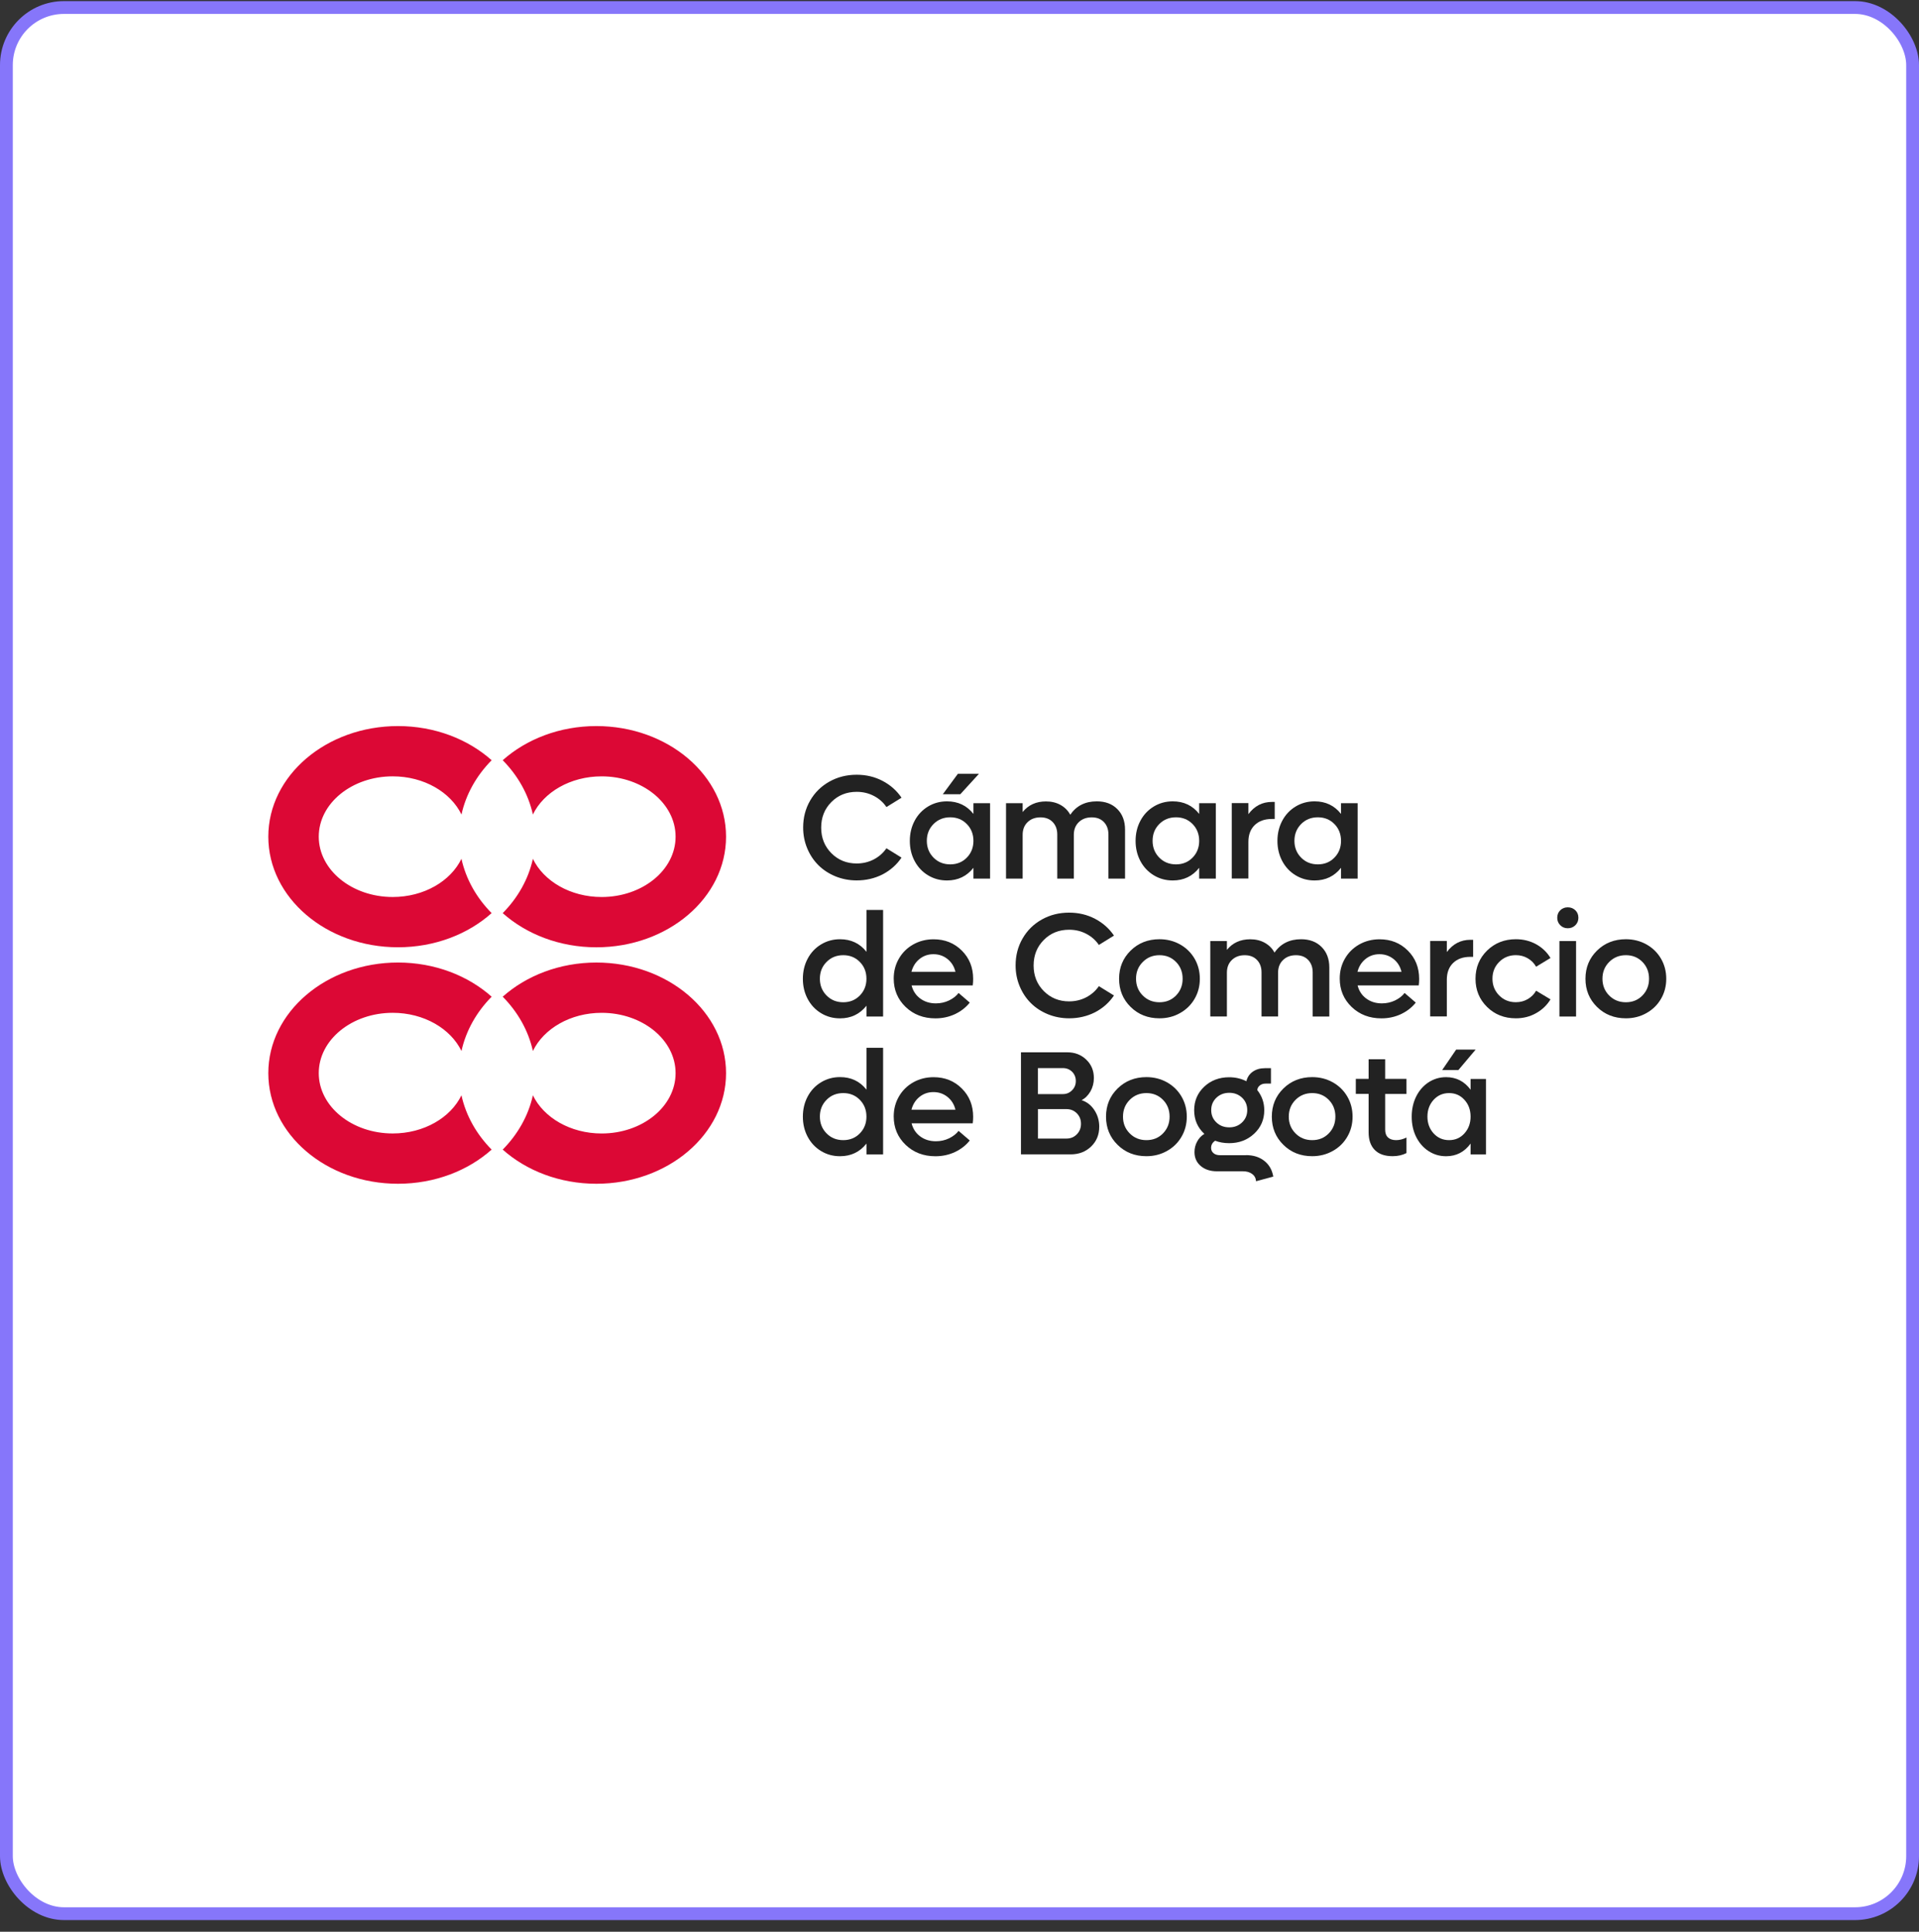 <svg width="150" height="151" viewBox="0 0 150 151" fill="none" xmlns="http://www.w3.org/2000/svg">
<rect x="0" y="0" width="150" height="151" fill="#333333" stroke="none"/>
<rect x="0.5" y="0.588" width="149" height="149" rx="4.5" fill="white" stroke="#8676FA"/>
<path d="M47.027 79.17C50.219 79.17 52.809 81.284 52.809 83.886C52.809 86.492 50.219 88.602 47.027 88.602C44.584 88.602 42.5 87.363 41.654 85.617C41.301 87.217 40.471 88.669 39.295 89.862C41.139 91.504 43.738 92.532 46.615 92.532C52.213 92.532 56.752 88.663 56.752 83.886C56.752 79.113 52.215 75.24 46.615 75.24C43.738 75.24 41.139 76.267 39.295 77.91C40.472 79.102 41.301 80.558 41.654 82.155C42.497 80.409 44.584 79.17 47.027 79.17Z" fill="#DC0835"/>
<path d="M30.697 88.6C27.505 88.6 24.916 86.487 24.916 83.885C24.916 81.278 27.505 79.169 30.697 79.169C33.141 79.169 35.225 80.407 36.071 82.154C36.424 80.556 37.254 79.101 38.43 77.909C36.586 76.266 33.987 75.239 31.109 75.239C25.512 75.24 20.972 79.112 20.972 83.886C20.972 88.659 25.508 92.532 31.108 92.532C33.985 92.532 36.585 91.508 38.428 89.862C37.252 88.669 36.422 87.217 36.069 85.617C35.224 87.363 33.141 88.6 30.697 88.6Z" fill="#DC0835"/>
<path d="M47.027 60.686C50.219 60.686 52.809 62.8 52.809 65.402C52.809 68.008 50.219 70.117 47.027 70.117C44.584 70.117 42.5 68.879 41.654 67.133C41.301 68.733 40.471 70.185 39.295 71.377C41.139 73.02 43.738 74.048 46.615 74.048C52.213 74.048 56.752 70.179 56.752 65.402C56.753 60.627 52.215 56.755 46.615 56.755C43.738 56.755 41.139 57.782 39.295 59.425C40.472 60.617 41.301 62.073 41.654 63.669C42.497 61.923 44.584 60.686 47.027 60.686Z" fill="#DC0835"/>
<path d="M30.697 70.116C27.505 70.116 24.916 68.003 24.916 65.4C24.916 62.794 27.505 60.685 30.697 60.685C33.141 60.685 35.225 61.923 36.071 63.669C36.424 62.072 37.254 60.617 38.43 59.425C36.585 57.782 33.987 56.755 31.108 56.755C25.512 56.755 20.972 60.627 20.972 65.4C20.972 70.174 25.508 74.046 31.108 74.046C33.985 74.046 36.585 73.023 38.428 71.376C37.252 70.184 36.422 68.732 36.069 67.131C35.224 68.878 33.141 70.116 30.697 70.116Z" fill="#DC0835"/>
<path d="M66.964 68.82C66.378 68.82 65.823 68.713 65.305 68.503C64.787 68.289 64.343 68 63.975 67.634C63.606 67.268 63.314 66.831 63.1 66.322C62.887 65.812 62.779 65.265 62.779 64.685C62.779 63.914 62.961 63.21 63.324 62.582C63.688 61.95 64.189 61.457 64.828 61.098C65.47 60.738 66.178 60.56 66.963 60.56C67.698 60.56 68.373 60.719 68.985 61.04C69.598 61.361 70.093 61.799 70.469 62.355L69.29 63.085C69.037 62.715 68.71 62.423 68.301 62.214C67.893 62 67.449 61.896 66.963 61.896C66.172 61.896 65.511 62.162 64.982 62.697C64.454 63.228 64.188 63.896 64.188 64.693C64.188 65.49 64.454 66.158 64.985 66.692C65.516 67.227 66.175 67.496 66.962 67.496C67.448 67.496 67.895 67.388 68.3 67.179C68.708 66.965 69.035 66.676 69.289 66.307L70.468 67.037C70.092 67.594 69.597 68.032 68.984 68.352C68.374 68.66 67.7 68.82 66.964 68.82Z" fill="#222222"/>
<path d="M76.52 60.487L75.061 62.086H73.694L74.873 60.487H76.52ZM74.277 67.565C74.795 67.565 75.23 67.39 75.573 67.037C75.917 66.683 76.089 66.249 76.089 65.728C76.089 65.207 75.917 64.766 75.573 64.415C75.229 64.062 74.795 63.887 74.277 63.887C73.753 63.887 73.318 64.062 72.968 64.415C72.618 64.768 72.446 65.206 72.446 65.728C72.446 66.246 72.622 66.683 72.968 67.037C73.319 67.391 73.753 67.565 74.277 67.565ZM76.089 62.783H77.389V68.68H76.089V67.835C75.571 68.493 74.88 68.824 74.021 68.824C73.474 68.824 72.981 68.688 72.537 68.418C72.093 68.15 71.747 67.78 71.493 67.306C71.244 66.837 71.117 66.311 71.117 65.732C71.117 65.152 71.244 64.626 71.493 64.157C71.743 63.687 72.09 63.318 72.537 63.045C72.981 62.776 73.478 62.639 74.021 62.639C74.884 62.639 75.573 62.967 76.089 63.622V62.783Z" fill="#222222"/>
<path d="M85.731 62.639C86.401 62.639 86.936 62.84 87.338 63.246C87.739 63.648 87.94 64.182 87.94 64.85V68.681H86.642V65.235C86.642 64.827 86.521 64.504 86.285 64.257C86.048 64.01 85.731 63.891 85.335 63.891C84.917 63.891 84.581 64.017 84.321 64.269C84.061 64.523 83.936 64.849 83.936 65.258V68.681H82.642V65.235C82.642 64.827 82.522 64.504 82.283 64.257C82.044 64.01 81.725 63.891 81.33 63.891C80.915 63.891 80.578 64.017 80.322 64.267C80.062 64.516 79.936 64.846 79.936 65.258V68.681H78.637V62.783H79.936V63.474C80.384 62.92 80.993 62.645 81.761 62.645C82.188 62.645 82.568 62.736 82.896 62.92C83.223 63.101 83.479 63.357 83.657 63.685C84.137 62.986 84.828 62.639 85.731 62.639Z" fill="#222222"/>
<path d="M91.924 67.565C92.442 67.565 92.877 67.39 93.22 67.037C93.564 66.684 93.735 66.249 93.735 65.728C93.735 65.207 93.564 64.766 93.22 64.415C92.876 64.062 92.442 63.887 91.924 63.887C91.399 63.887 90.964 64.062 90.615 64.415C90.264 64.768 90.093 65.206 90.093 65.728C90.093 66.246 90.268 66.684 90.615 67.037C90.964 67.391 91.399 67.565 91.924 67.565ZM93.735 62.783H95.035V68.681H93.735V67.835C93.217 68.493 92.526 68.824 91.668 68.824C91.123 68.824 90.628 68.688 90.184 68.418C89.74 68.148 89.393 67.78 89.14 67.307C88.89 66.837 88.764 66.311 88.764 65.732C88.764 65.152 88.89 64.626 89.14 64.157C89.389 63.687 89.736 63.318 90.184 63.045C90.628 62.776 91.124 62.639 91.668 62.639C92.53 62.639 93.22 62.967 93.735 63.622V62.783Z" fill="#222222"/>
<path d="M99.419 62.685H99.639V64.017H99.419C98.846 64.017 98.398 64.18 98.071 64.5C97.743 64.821 97.582 65.258 97.582 65.806V68.674H96.282V62.776H97.582V63.641C98.052 63.005 98.664 62.685 99.419 62.685Z" fill="#222222"/>
<path d="M103.011 67.565C103.529 67.565 103.964 67.39 104.307 67.037C104.651 66.684 104.822 66.249 104.822 65.728C104.822 65.207 104.651 64.766 104.307 64.415C103.962 64.062 103.529 63.887 103.011 63.887C102.486 63.887 102.051 64.062 101.702 64.415C101.355 64.768 101.18 65.206 101.18 65.728C101.18 66.246 101.355 66.684 101.702 67.037C102.051 67.391 102.485 67.565 103.011 67.565ZM104.822 62.783H106.122V68.681H104.822V67.835C104.304 68.493 103.613 68.824 102.755 68.824C102.21 68.824 101.715 68.688 101.271 68.418C100.827 68.15 100.48 67.78 100.227 67.307C99.977 66.837 99.851 66.311 99.851 65.732C99.851 65.152 99.977 64.626 100.227 64.157C100.476 63.687 100.823 63.318 101.271 63.045C101.715 62.776 102.211 62.639 102.755 62.639C103.617 62.639 104.307 62.967 104.822 63.622V62.783Z" fill="#222222"/>
<path d="M65.914 78.344C66.432 78.344 66.867 78.168 67.21 77.815C67.554 77.462 67.726 77.027 67.726 76.507C67.726 75.984 67.554 75.544 67.21 75.194C66.866 74.841 66.432 74.665 65.914 74.665C65.39 74.665 64.955 74.841 64.608 75.194C64.257 75.547 64.086 75.984 64.086 76.507C64.086 77.025 64.261 77.462 64.608 77.815C64.955 78.168 65.392 78.344 65.914 78.344ZM67.728 71.127H69.028V79.459H67.728V78.614C67.21 79.271 66.519 79.603 65.661 79.603C65.116 79.603 64.621 79.467 64.177 79.197C63.733 78.928 63.386 78.559 63.133 78.085C62.883 77.616 62.757 77.09 62.757 76.51C62.757 75.931 62.883 75.405 63.133 74.936C63.382 74.466 63.729 74.096 64.177 73.824C64.621 73.555 65.117 73.418 65.661 73.418C66.523 73.418 67.213 73.746 67.728 74.401V71.127Z" fill="#222222"/>
<path d="M72.962 74.588C72.544 74.588 72.182 74.714 71.87 74.966C71.559 75.219 71.351 75.552 71.244 75.968H74.683C74.586 75.553 74.378 75.219 74.064 74.966C73.75 74.714 73.383 74.588 72.962 74.588ZM76.067 76.519C76.067 76.691 76.057 76.864 76.035 77.028H71.255C71.363 77.453 71.583 77.794 71.926 78.049C72.266 78.303 72.678 78.432 73.154 78.432C73.524 78.432 73.867 78.354 74.185 78.202C74.502 78.046 74.752 77.855 74.927 77.618L75.802 78.371C75.498 78.753 75.109 79.054 74.642 79.275C74.172 79.493 73.667 79.603 73.118 79.603C72.184 79.603 71.408 79.305 70.788 78.711C70.169 78.115 69.858 77.375 69.858 76.491C69.858 75.918 69.994 75.399 70.266 74.929C70.539 74.46 70.911 74.092 71.387 73.824C71.863 73.558 72.391 73.422 72.972 73.422C73.858 73.422 74.593 73.718 75.183 74.307C75.772 74.893 76.067 75.631 76.067 76.519Z" fill="#222222"/>
<path d="M83.57 79.599C82.984 79.599 82.428 79.491 81.91 79.281C81.392 79.068 80.948 78.779 80.581 78.413C80.211 78.047 79.919 77.609 79.706 77.1C79.492 76.591 79.385 76.043 79.385 75.464C79.385 74.692 79.566 73.989 79.93 73.361C80.293 72.729 80.795 72.236 81.433 71.877C82.075 71.517 82.784 71.339 83.568 71.339C84.304 71.339 84.978 71.498 85.591 71.819C86.204 72.14 86.699 72.578 87.075 73.134L85.895 73.863C85.642 73.494 85.312 73.202 84.906 72.992C84.498 72.778 84.054 72.675 83.568 72.675C82.778 72.675 82.116 72.941 81.588 73.476C81.059 74.007 80.793 74.674 80.793 75.472C80.793 76.269 81.059 76.936 81.59 77.471C82.121 78.006 82.78 78.275 83.567 78.275C84.053 78.275 84.501 78.167 84.905 77.957C85.313 77.744 85.641 77.454 85.894 77.086L87.074 77.815C86.698 78.373 86.202 78.811 85.59 79.13C84.979 79.439 84.305 79.599 83.57 79.599Z" fill="#222222"/>
<path d="M89.324 77.815C89.674 78.168 90.108 78.344 90.63 78.344C91.148 78.344 91.583 78.168 91.926 77.815C92.269 77.462 92.441 77.027 92.441 76.507C92.441 75.984 92.27 75.544 91.926 75.194C91.582 74.841 91.148 74.665 90.63 74.665C90.112 74.665 89.674 74.843 89.324 75.197C88.973 75.55 88.799 75.987 88.799 76.505C88.799 77.023 88.974 77.466 89.324 77.815ZM90.63 79.599C89.729 79.599 88.977 79.303 88.378 78.711C87.776 78.121 87.474 77.385 87.474 76.508C87.474 75.63 87.776 74.897 88.378 74.305C88.981 73.715 89.733 73.417 90.63 73.417C91.216 73.417 91.754 73.552 92.237 73.822C92.719 74.092 93.099 74.465 93.374 74.934C93.649 75.407 93.786 75.932 93.786 76.507C93.786 77.084 93.65 77.608 93.374 78.079C93.099 78.552 92.719 78.922 92.237 79.191C91.752 79.466 91.217 79.599 90.63 79.599Z" fill="#222222"/>
<path d="M101.698 73.418C102.368 73.418 102.903 73.619 103.305 74.025C103.706 74.426 103.907 74.961 103.907 75.629V79.459H102.607V76.011C102.607 75.603 102.487 75.28 102.251 75.033C102.014 74.786 101.697 74.667 101.301 74.667C100.883 74.667 100.546 74.793 100.287 75.046C100.027 75.299 99.902 75.625 99.902 76.034V79.457H98.608V76.011C98.608 75.603 98.488 75.28 98.249 75.033C98.01 74.786 97.691 74.667 97.296 74.667C96.881 74.667 96.543 74.793 96.287 75.043C96.028 75.293 95.902 75.623 95.902 76.034V79.457H94.603V73.559H95.902V74.25C96.35 73.696 96.959 73.421 97.727 73.421C98.154 73.421 98.534 73.512 98.862 73.696C99.189 73.877 99.445 74.133 99.623 74.461C100.102 73.765 100.797 73.418 101.698 73.418Z" fill="#222222"/>
<path d="M107.826 74.588C107.407 74.588 107.045 74.714 106.733 74.966C106.422 75.219 106.215 75.552 106.108 75.968H109.549C109.452 75.553 109.245 75.219 108.93 74.966C108.613 74.714 108.247 74.588 107.826 74.588ZM110.929 76.519C110.929 76.691 110.919 76.864 110.897 77.028H106.118C106.225 77.453 106.445 77.794 106.788 78.049C107.128 78.303 107.54 78.432 108.016 78.432C108.386 78.432 108.729 78.354 109.047 78.202C109.365 78.046 109.614 77.855 109.79 77.618L110.665 78.371C110.36 78.753 109.971 79.054 109.504 79.275C109.035 79.493 108.529 79.603 107.98 79.603C107.047 79.603 106.27 79.305 105.651 78.711C105.032 78.115 104.721 77.375 104.721 76.491C104.721 75.918 104.856 75.399 105.129 74.929C105.401 74.46 105.774 74.092 106.25 73.824C106.725 73.558 107.254 73.422 107.835 73.422C108.72 73.422 109.458 73.718 110.045 74.307C110.635 74.893 110.929 75.631 110.929 76.519Z" fill="#222222"/>
<path d="M114.929 73.463H115.149V74.795H114.929C114.356 74.795 113.908 74.957 113.581 75.277C113.253 75.597 113.092 76.036 113.092 76.583V79.451H111.792V73.554H113.092V74.419C113.565 73.784 114.178 73.463 114.929 73.463Z" fill="#222222"/>
<path d="M118.49 79.599C117.589 79.599 116.837 79.303 116.238 78.711C115.636 78.121 115.334 77.385 115.334 76.508C115.334 75.63 115.636 74.897 116.238 74.305C116.841 73.715 117.593 73.417 118.49 73.417C119.074 73.417 119.602 73.55 120.078 73.812C120.551 74.075 120.923 74.434 121.196 74.884L120.071 75.567C119.913 75.289 119.695 75.069 119.416 74.906C119.138 74.744 118.83 74.663 118.49 74.663C117.972 74.663 117.534 74.841 117.184 75.194C116.833 75.547 116.659 75.984 116.659 76.503C116.659 77.021 116.835 77.458 117.184 77.811C117.534 78.165 117.968 78.34 118.49 78.34C118.834 78.34 119.141 78.259 119.42 78.097C119.695 77.934 119.917 77.718 120.071 77.442L121.196 78.118C120.923 78.569 120.551 78.928 120.075 79.194C119.598 79.466 119.07 79.599 118.49 79.599Z" fill="#222222"/>
<path d="M121.894 73.56H123.194V79.458H121.894V73.56ZM122.545 72.56C122.312 72.56 122.118 72.482 121.959 72.323C121.801 72.164 121.723 71.97 121.723 71.74C121.723 71.503 121.801 71.306 121.959 71.154C122.118 70.998 122.312 70.923 122.545 70.923C122.782 70.923 122.979 71.001 123.139 71.154C123.298 71.31 123.376 71.504 123.376 71.74C123.376 71.972 123.298 72.167 123.139 72.323C122.979 72.482 122.782 72.56 122.545 72.56Z" fill="#222222"/>
<path d="M125.782 77.815C126.132 78.168 126.566 78.344 127.088 78.344C127.606 78.344 128.041 78.168 128.384 77.815C128.727 77.462 128.899 77.027 128.899 76.507C128.899 75.984 128.728 75.544 128.384 75.194C128.04 74.841 127.606 74.665 127.088 74.665C126.57 74.665 126.132 74.843 125.782 75.197C125.431 75.55 125.257 75.987 125.257 76.505C125.257 77.023 125.432 77.466 125.782 77.815ZM127.088 79.599C126.187 79.599 125.435 79.303 124.832 78.711C124.23 78.117 123.928 77.385 123.928 76.508C123.928 75.63 124.23 74.897 124.832 74.305C125.435 73.715 126.187 73.417 127.088 73.417C127.674 73.417 128.212 73.552 128.695 73.822C129.177 74.092 129.557 74.465 129.832 74.934C130.107 75.407 130.244 75.932 130.244 76.507C130.244 77.084 130.108 77.608 129.832 78.079C129.557 78.552 129.177 78.922 128.695 79.191C128.21 79.466 127.675 79.599 127.088 79.599Z" fill="#222222"/>
<path d="M65.914 89.122C66.432 89.122 66.867 88.947 67.21 88.594C67.554 88.241 67.726 87.806 67.726 87.285C67.726 86.763 67.554 86.323 67.21 85.972C66.866 85.619 66.432 85.444 65.914 85.444C65.39 85.444 64.955 85.619 64.608 85.972C64.257 86.326 64.086 86.763 64.086 87.285C64.086 87.803 64.261 88.241 64.608 88.594C64.955 88.947 65.392 89.122 65.914 89.122ZM67.728 81.903H69.028V90.235H67.728V89.39C67.21 90.047 66.519 90.379 65.661 90.379C65.116 90.379 64.621 90.243 64.177 89.973C63.733 89.704 63.386 89.335 63.133 88.861C62.883 88.392 62.757 87.866 62.757 87.286C62.757 86.707 62.883 86.181 63.133 85.712C63.382 85.242 63.729 84.872 64.177 84.6C64.621 84.331 65.117 84.194 65.661 84.194C66.523 84.194 67.213 84.522 67.728 85.177V81.903Z" fill="#222222"/>
<path d="M72.962 85.366C72.544 85.366 72.182 85.493 71.87 85.745C71.559 85.998 71.351 86.331 71.244 86.746H74.683C74.586 86.332 74.378 85.998 74.064 85.745C73.75 85.493 73.383 85.366 72.962 85.366ZM76.067 87.298C76.067 87.469 76.057 87.642 76.035 87.807H71.255C71.363 88.232 71.583 88.572 71.926 88.828C72.266 89.081 72.678 89.21 73.154 89.21C73.524 89.21 73.867 89.132 74.185 88.98C74.502 88.824 74.752 88.63 74.927 88.397L75.802 89.149C75.498 89.534 75.109 89.832 74.642 90.054C74.172 90.271 73.667 90.381 73.118 90.381C72.184 90.381 71.408 90.083 70.788 89.489C70.169 88.893 69.858 88.154 69.858 87.27C69.858 86.697 69.994 86.177 70.266 85.708C70.539 85.238 70.911 84.871 71.387 84.602C71.863 84.336 72.391 84.201 72.972 84.201C73.858 84.201 74.593 84.496 75.183 85.086C75.772 85.672 76.067 86.41 76.067 87.298Z" fill="#222222"/>
<path d="M83.363 88.999C83.686 88.999 83.956 88.889 84.172 88.665C84.39 88.445 84.496 88.169 84.496 87.843C84.496 87.519 84.389 87.247 84.172 87.027C83.955 86.807 83.686 86.697 83.363 86.697H81.133V89.001H83.363V88.999ZM83.084 83.491H81.13V85.522H83.084C83.363 85.522 83.599 85.425 83.796 85.227C83.991 85.032 84.092 84.789 84.092 84.504C84.092 84.216 83.995 83.973 83.804 83.778C83.608 83.588 83.369 83.491 83.084 83.491ZM84.542 85.998C84.95 86.127 85.282 86.383 85.537 86.766C85.793 87.151 85.923 87.586 85.923 88.072C85.923 88.698 85.712 89.213 85.288 89.621C84.863 90.029 84.332 90.234 83.694 90.234H79.805V82.256H83.424C84.014 82.256 84.51 82.447 84.908 82.829C85.307 83.212 85.504 83.691 85.504 84.268C85.504 84.647 85.413 84.998 85.236 85.312C85.054 85.623 84.824 85.852 84.542 85.998Z" fill="#222222"/>
<path d="M88.304 88.594C88.655 88.947 89.089 89.122 89.611 89.122C90.132 89.122 90.564 88.947 90.907 88.594C91.251 88.241 91.422 87.806 91.422 87.285C91.422 86.763 91.251 86.323 90.907 85.973C90.564 85.62 90.129 85.444 89.611 85.444C89.092 85.444 88.655 85.622 88.304 85.975C87.954 86.328 87.78 86.766 87.78 87.284C87.778 87.807 87.954 88.241 88.304 88.594ZM89.609 90.377C88.709 90.377 87.956 90.082 87.358 89.49C86.755 88.9 86.453 88.164 86.453 87.287C86.453 86.409 86.755 85.676 87.358 85.083C87.96 84.494 88.713 84.196 89.609 84.196C90.195 84.196 90.734 84.331 91.216 84.601C91.698 84.871 92.078 85.243 92.353 85.713C92.629 86.186 92.766 86.711 92.766 87.285C92.766 87.862 92.63 88.387 92.353 88.858C92.078 89.331 91.698 89.701 91.216 89.969C90.734 90.24 90.197 90.377 89.609 90.377Z" fill="#222222"/>
<path d="M96.088 85.422C95.687 85.422 95.349 85.552 95.08 85.808C94.811 86.067 94.675 86.387 94.675 86.776C94.675 87.161 94.81 87.482 95.08 87.738C95.349 87.998 95.687 88.123 96.088 88.123C96.487 88.123 96.82 87.994 97.09 87.734C97.359 87.475 97.492 87.155 97.492 86.775C97.492 86.386 97.359 86.065 97.09 85.806C96.82 85.552 96.487 85.422 96.088 85.422ZM97.397 90.293C97.97 90.293 98.447 90.443 98.826 90.743C99.205 91.041 99.439 91.453 99.526 91.972L98.181 92.335C98.165 92.098 98.065 91.907 97.877 91.768C97.689 91.626 97.45 91.557 97.154 91.557H95.125C94.603 91.557 94.178 91.418 93.855 91.142C93.531 90.867 93.368 90.504 93.368 90.056C93.368 89.761 93.436 89.486 93.576 89.23C93.715 88.97 93.903 88.773 94.14 88.634C93.609 88.141 93.343 87.526 93.343 86.786C93.343 86.051 93.605 85.438 94.127 84.945C94.649 84.453 95.304 84.206 96.081 84.206C96.563 84.206 97.011 84.309 97.425 84.517C97.499 84.199 97.668 83.953 97.924 83.771C98.184 83.589 98.497 83.498 98.871 83.498H99.344V84.701H98.936C98.754 84.701 98.602 84.746 98.482 84.84C98.359 84.934 98.291 85.058 98.275 85.21C98.641 85.667 98.822 86.193 98.822 86.785C98.822 87.514 98.56 88.127 98.032 88.62C97.503 89.112 96.852 89.359 96.078 89.359C95.676 89.359 95.31 89.294 94.983 89.168C94.772 89.308 94.666 89.496 94.666 89.733C94.666 89.898 94.731 90.034 94.856 90.141C94.983 90.248 95.152 90.299 95.359 90.299H97.397V90.293Z" fill="#222222"/>
<path d="M101.263 88.594C101.614 88.947 102.047 89.122 102.569 89.122C103.091 89.122 103.522 88.947 103.865 88.594C104.209 88.241 104.381 87.806 104.381 87.285C104.381 86.763 104.209 86.323 103.865 85.973C103.521 85.62 103.087 85.444 102.569 85.444C102.051 85.444 101.614 85.622 101.263 85.975C100.912 86.328 100.738 86.766 100.738 87.284C100.738 87.807 100.914 88.241 101.263 88.594ZM102.569 90.377C101.669 90.377 100.916 90.082 100.318 89.49C99.715 88.9 99.413 88.164 99.413 87.287C99.413 86.409 99.715 85.676 100.318 85.083C100.92 84.494 101.672 84.196 102.569 84.196C103.155 84.196 103.694 84.331 104.176 84.601C104.658 84.87 105.038 85.243 105.313 85.713C105.589 86.186 105.725 86.711 105.725 87.285C105.725 87.862 105.59 88.387 105.313 88.858C105.038 89.331 104.658 89.701 104.176 89.969C103.691 90.24 103.156 90.377 102.569 90.377Z" fill="#222222"/>
<path d="M109.938 85.512H108.273V88.302C108.273 88.575 108.347 88.778 108.497 88.915C108.646 89.051 108.856 89.122 109.131 89.122C109.391 89.122 109.66 89.055 109.938 88.918V90.133C109.617 90.296 109.258 90.376 108.859 90.376C108.237 90.376 107.77 90.211 107.453 89.883C107.135 89.556 106.979 89.099 106.979 88.51V85.508H105.978V84.331H106.979V82.801H108.273V84.331H109.938V85.512Z" fill="#222222"/>
<path d="M115.344 82.045L113.995 83.643H112.729L113.821 82.045H115.344ZM113.27 89.122C113.75 89.122 114.151 88.947 114.469 88.594C114.786 88.241 114.949 87.806 114.949 87.285C114.949 86.763 114.79 86.323 114.469 85.972C114.151 85.619 113.75 85.444 113.27 85.444C112.784 85.444 112.382 85.619 112.058 85.972C111.737 86.326 111.576 86.763 111.576 87.285C111.576 87.803 111.739 88.241 112.058 88.594C112.382 88.947 112.784 89.122 113.27 89.122ZM114.949 84.339H116.151V90.237H114.949V89.391C114.469 90.049 113.83 90.38 113.033 90.38C112.528 90.38 112.071 90.244 111.659 89.974C111.247 89.706 110.928 89.336 110.693 88.866C110.461 88.397 110.347 87.871 110.347 87.292C110.347 86.712 110.463 86.186 110.693 85.717C110.926 85.247 111.247 84.877 111.659 84.605C112.071 84.336 112.528 84.199 113.033 84.199C113.83 84.199 114.469 84.527 114.949 85.182V84.339Z" fill="#222222"/>
</svg>
